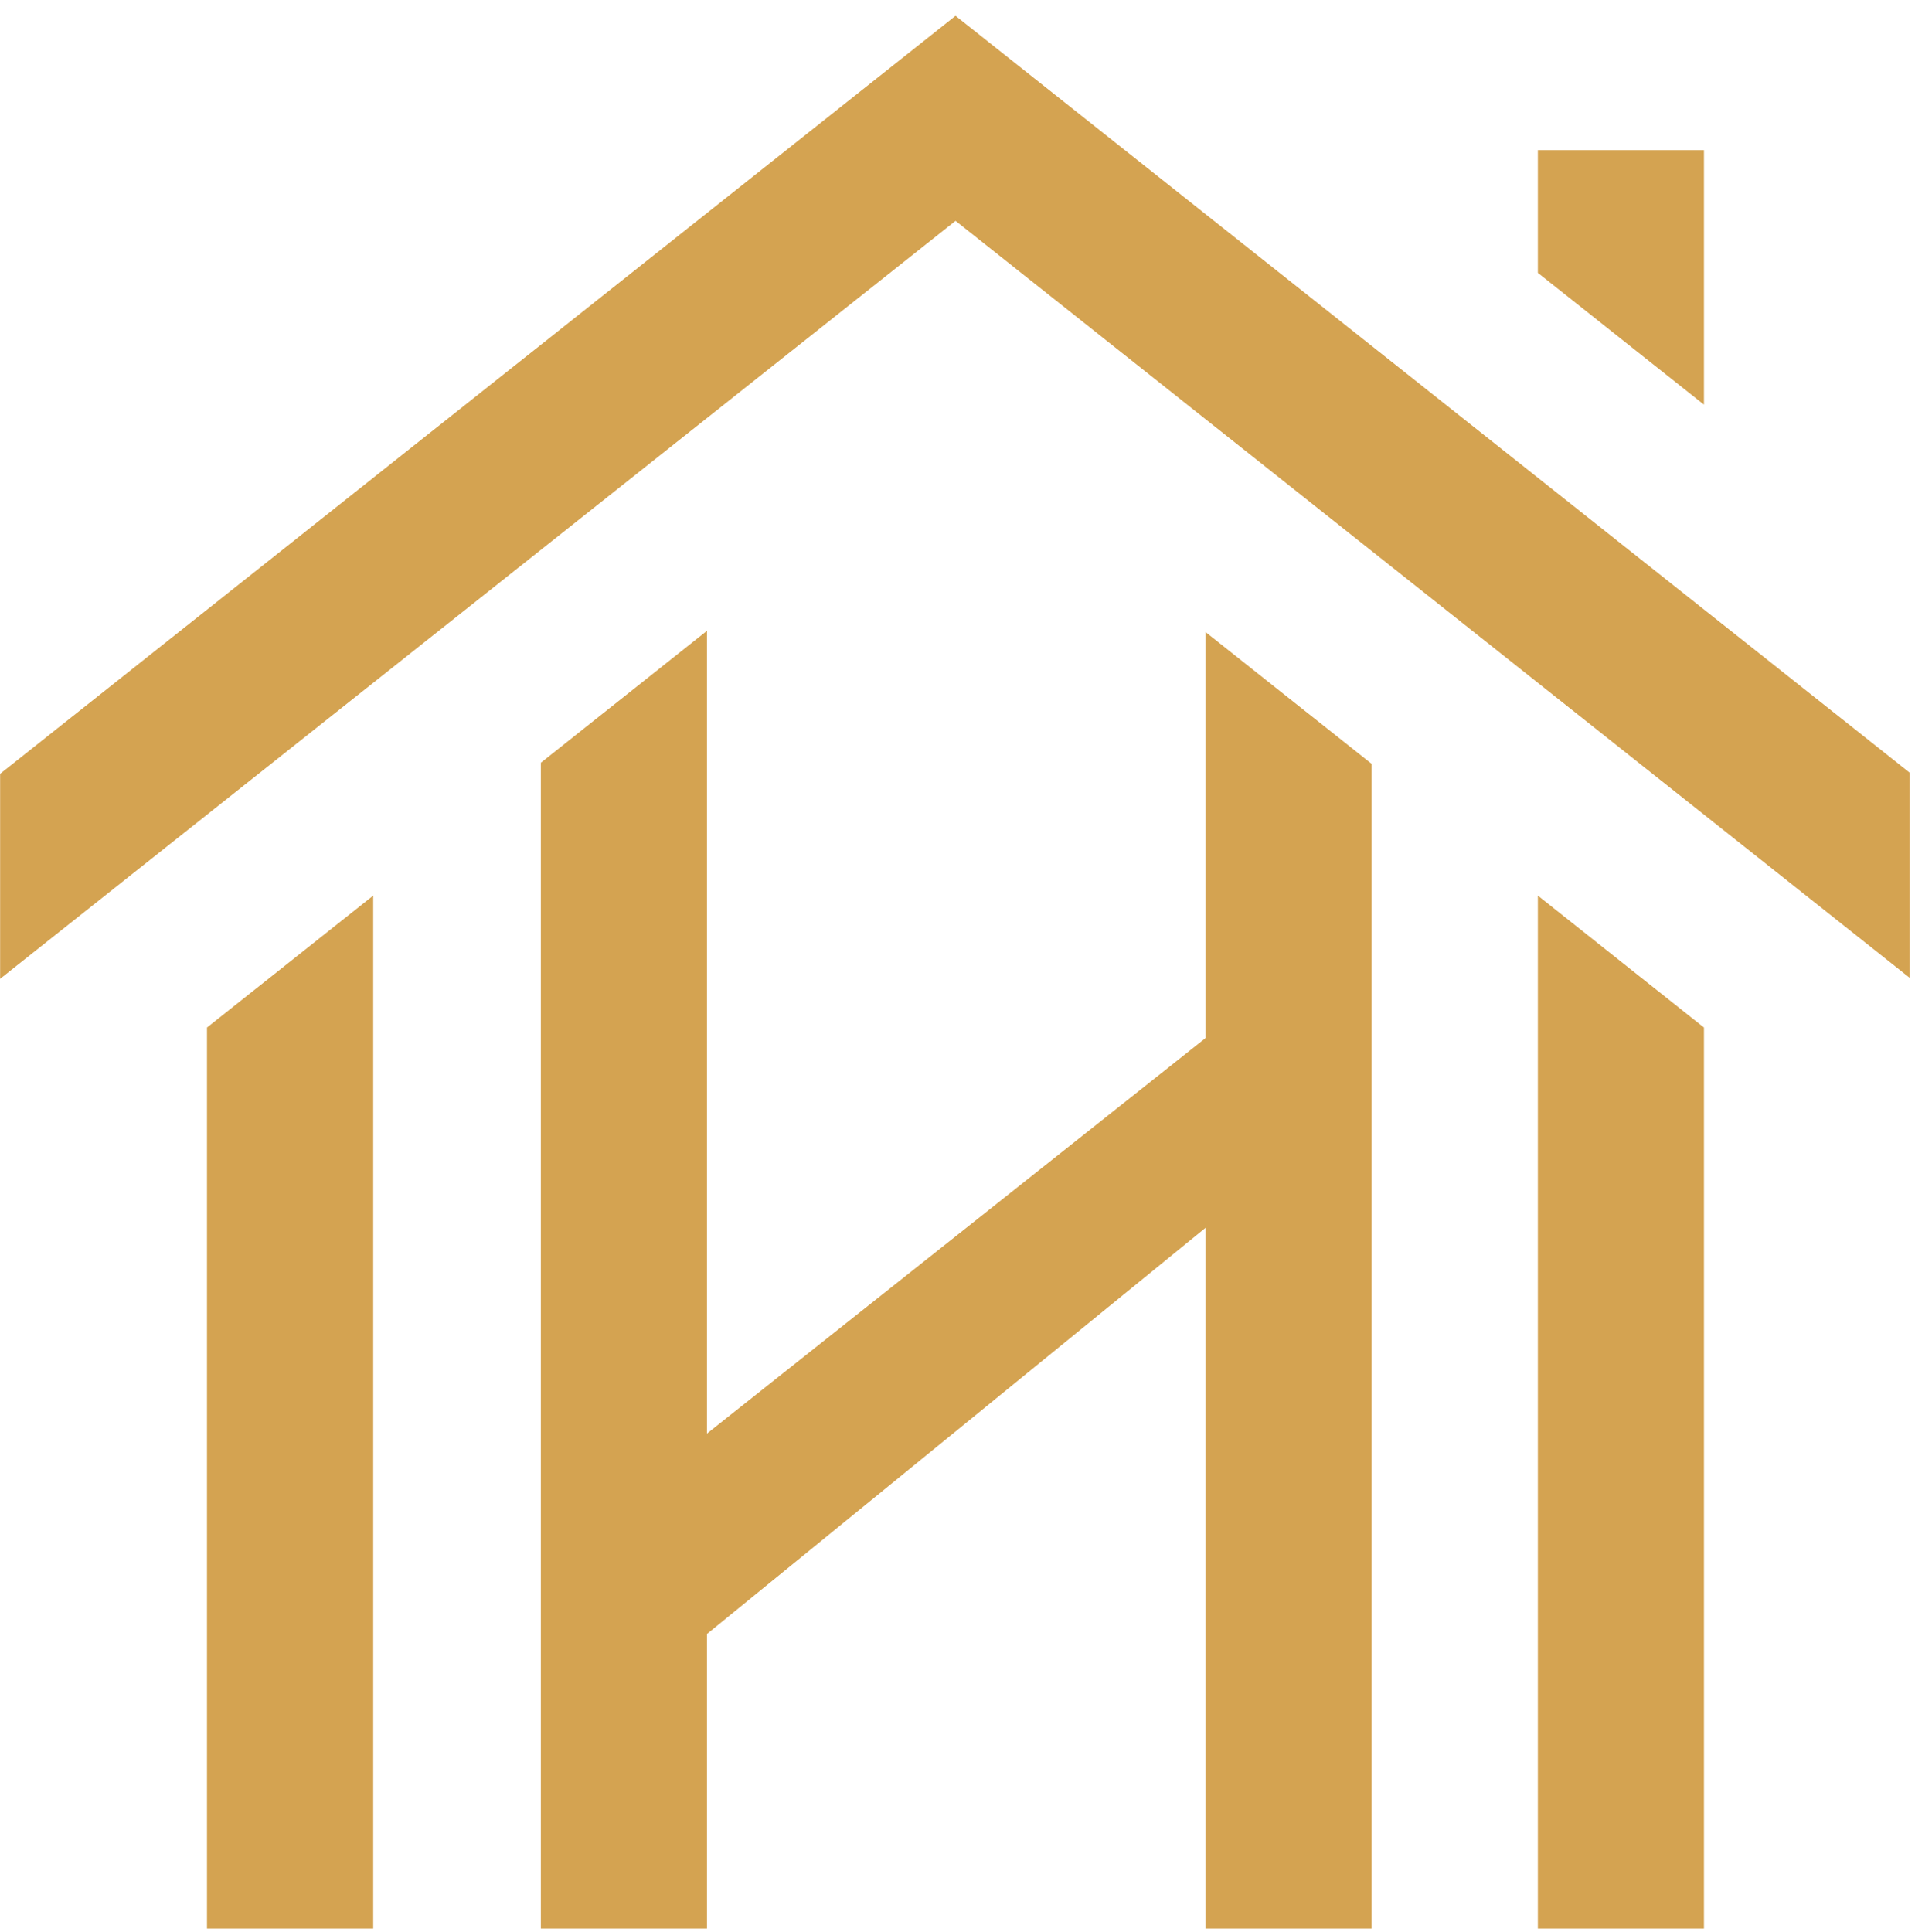 <?xml version="1.0" encoding="UTF-8"?> <svg xmlns="http://www.w3.org/2000/svg" width="116" height="117" viewBox="0 0 116 117" fill="none"><path d="M103.217 24.51L93.155 16.527V9.095H103.217V24.51Z" fill="#D4A351"></path><path d="M80.957 67.906L82.802 55.12L37.793 90.821L40.071 101.212L80.957 67.906Z" fill="#D4A351"></path><path d="M12.538 62.237V116.815H22.607V54.248L12.538 62.237Z" fill="#D4A351"></path><path d="M32.762 46.198V116.815H42.824V38.208L32.762 46.198Z" fill="#D4A351"></path><path d="M73.024 38.282V116.815H83.086V46.265L73.024 38.282Z" fill="#D4A351"></path><path d="M93.155 54.248V116.815H103.217V62.237L93.155 54.248Z" fill="#D4A351"></path><path d="M57.874 0.964L0.007 46.869V59.286L64.346 8.249L57.874 0.964Z" fill="#D4A351"></path><path d="M115.67 46.795L57.888 0.964L51.417 8.249L115.67 59.219V46.795Z" fill="#D4A351"></path></svg> 